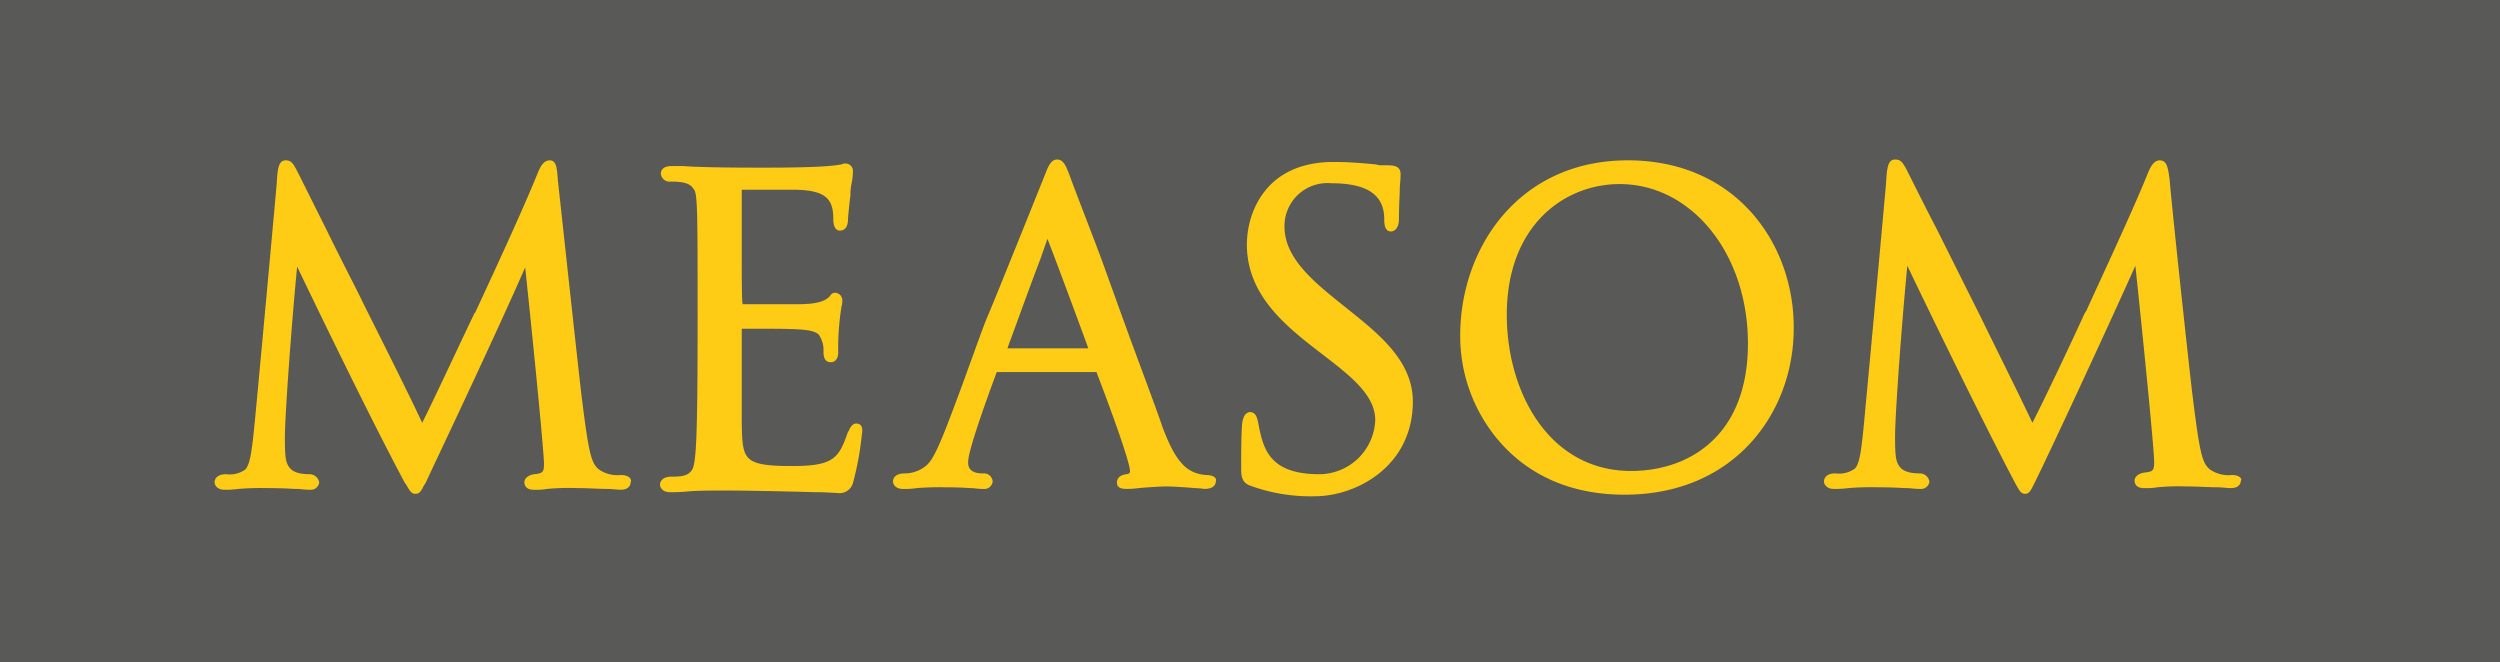 <svg xmlns="http://www.w3.org/2000/svg" viewBox="-6092 6756 268 71"><defs><style>.a{fill:#595957;}.b{fill:none;}.c{fill:#fecc14;}</style></defs><g transform="translate(-6165 6017)"><rect class="a" width="268" height="71" transform="translate(73 739)"/><g transform="translate(96 756.2)"><path class="b" d="M105.762,21.441c-1.051-2.979-3.33-9.025-4.381-11.741-.175.526-.438,1.227-.789,2.015-1.139,2.979-2.716,7.36-3.592,9.726Z" transform="translate(-12.007 -1.213)"/><path class="b" d="M170.192,3C164.409,3,158.1,7.381,158.1,17.019c0,8.324,4.556,16.736,13.319,16.736,6.046,0,12.53-3.592,12.53-13.669C183.948,10.448,177.9,3,170.192,3Z" transform="translate(-19.57 -0.384)"/><path class="c" d="M43.548,33.734a3.482,3.482,0,0,1-2.366-.613c-.789-.7-1.051-1.49-1.84-7.886C38.992,22.344,36.976,3.68,36.8,2.1,36.714.789,36.626,0,35.925,0c-.613,0-.964.613-1.227,1.227C33.121,5.17,29.616,12.705,27.951,16.3l-.088.088c-1.928,4.031-4.732,10.077-5.608,11.741-1.051-2.278-3.5-7.185-5.17-10.515l-1.139-2.278c-.7-1.49-2.366-4.644-3.855-7.711l-2.8-5.608C8.5.438,8.324,0,7.623,0c-.789,0-.876.964-.964,2.541C6.572,3.592,4.907,21.818,4.469,26.374c-.438,4.732-.613,6.046-1.139,6.747a2.9,2.9,0,0,1-2.1.526c-.876,0-1.227.438-1.227.876,0,.263.263.789,1.051.789a9.011,9.011,0,0,0,1.49-.088,30.1,30.1,0,0,1,3.067-.088c1.928,0,2.629.088,3.154.088.438,0,.789.088,1.49.088a.892.892,0,0,0,.964-.789,1.051,1.051,0,0,0-1.051-.876c-1.139,0-1.84-.263-2.191-.789s-.438-1.051-.438-3.154c0-2.278.7-12,1.314-18.313,3.067,6.4,8.412,17.349,11.566,23.22l.088.088c.438.789.613,1.051,1.051,1.051s.613-.35.876-.876l.175-.263c1.139-2.453,7.273-15.334,10.69-23.132,1.139,10.777,2.015,19.978,2.015,21.029,0,.876-.088,1.051-1.051,1.139-.613.088-1.051.438-1.051.876,0,.175.088.789.964.789a7.111,7.111,0,0,0,1.49-.088,24.181,24.181,0,0,1,3.154-.088c1.314,0,2.366.088,3.154.088.613,0,1.139.088,1.577.088.876,0,1.051-.526,1.051-.789C44.775,34.172,44.424,33.734,43.548,33.734Z" transform="translate(0 -0.012)"/><path class="c" d="M75.529,28.264c-.438,0-.7.526-.789.789l-.088.088c-.964,2.8-1.49,3.68-5.958,3.68-5.345,0-5.345-.7-5.433-4.556V18.1h.263c5.783,0,7.273,0,7.974.613a2.864,2.864,0,0,1,.526,1.84c0,.789.263,1.139.789,1.139.438,0,.789-.35.789-1.051a28.507,28.507,0,0,1,.35-4.907,1.711,1.711,0,0,0,.088-.613.809.809,0,0,0-.789-.876.592.592,0,0,0-.526.35c-.263.263-.789.876-3.33.876H63.35v-.088c-.088-.35-.088-2.8-.088-6.046V3.2h5.433c3.68,0,4.381,1.051,4.381,3.154,0,.789.263,1.227.7,1.227.35,0,.876-.175.876-1.227,0-.263.175-1.928.263-2.541v-.35a8.168,8.168,0,0,1,.175-1.227,5.794,5.794,0,0,0,.088-.964.8.8,0,0,0-.7-.876.949.949,0,0,0-.526.088c-.526.088-1.665.35-8.149.35C60.2.838,58.18.75,56.953.663H55.727c-.964,0-1.139.526-1.139.789a.932.932,0,0,0,1.051.876c1.314,0,2.1.175,2.453.789.438.438.438,2.1.438,14.107,0,13.143-.175,15.334-.613,16.035-.438.613-1.051.7-2.191.7-.876,0-1.227.438-1.227.876,0,.263.263.789,1.051.789a17.659,17.659,0,0,0,2.015-.088c1.139-.088,2.541-.088,4.206-.088s6.4.088,9.288.175c1.314,0,2.278.088,2.453.088a1.485,1.485,0,0,0,1.665-1.051h0a32.017,32.017,0,0,0,.964-5.257C76.318,28.439,75.88,28.264,75.529,28.264Z" transform="translate(-6.746 -0.062)"/><path class="c" d="M116.559,33.722c-2.1-.175-3.242-1.4-4.644-5.082-.35-1.051-1.314-3.68-2.453-6.747-1.665-4.469-3.5-9.638-4.206-11.566-1.051-2.8-2.8-7.273-3.33-8.762l-.175-.438C101.488.513,101.225-.1,100.612-.1s-.876.613-1.051.964c-1.227,3.067-4.118,10.252-5.871,14.545l-.7,1.665c-.613,1.577-1.227,3.33-1.84,4.994-.526,1.49-1.051,2.892-1.577,4.293-1.577,4.206-2.278,5.783-3.067,6.4a3.6,3.6,0,0,1-2.278.789c-.876,0-1.227.438-1.227.876,0,.263.263.789,1.051.789a9.011,9.011,0,0,0,1.49-.088,30.1,30.1,0,0,1,3.067-.088c1.84,0,2.453.088,2.8.088s.613.088,1.314.088a.892.892,0,0,0,.964-.789.932.932,0,0,0-1.051-.876c-1.577,0-1.577-.876-1.577-1.227,0-1.314,2.191-7.273,3.067-9.638h10.69c3.242,8.5,3.592,10.252,3.592,10.6,0,.175,0,.263-.35.35-.964.088-1.051.7-1.051.876,0,.526.35.7,1.051.7a9.3,9.3,0,0,0,1.314-.088c.964-.088,2.278-.175,2.892-.175.7,0,2.1.088,3.067.175a9.226,9.226,0,0,1,1.051.088c1.139,0,1.227-.613,1.227-.789C117.786,33.81,116.91,33.722,116.559,33.722ZM99.561,8.4c1.051,2.716,3.33,8.85,4.381,11.741H95.267c.876-2.366,2.453-6.747,3.592-9.726C99.122,9.626,99.385,8.925,99.561,8.4Z" transform="translate(-10.274 0)"/><path class="c" d="M136.816,15.8c-3.417-2.716-6.572-5.257-6.572-8.675a4.6,4.6,0,0,1,4.994-4.644c3.855,0,5.7,1.227,5.7,3.855,0,.35,0,1.314.7,1.314.526,0,.876-.526.876-1.314,0-1.665.088-2.453.088-3.154,0-.526.088-.964.088-1.665,0-.876-.7-.964-1.49-.964h-.526a1.711,1.711,0,0,1-.613-.088C139.094.375,137.429.2,135.5.2c-7.36,0-9.288,5.52-9.288,8.85,0,5.52,4.293,8.85,8.061,11.741,3.067,2.366,5.7,4.381,5.7,7.1a6.039,6.039,0,0,1-5.958,5.783c-5.257,0-6.046-2.541-6.572-5.433-.088-.35-.175-1.227-.876-1.227-.263,0-.789.175-.876,1.4-.088,1.4-.088,2.8-.088,4.556,0,.789,0,1.577.964,1.928a18.806,18.806,0,0,0,6.922,1.139c4.381,0,10.515-3.154,10.515-10.164C144,21.492,140.32,18.6,136.816,15.8Z" transform="translate(-15.547 -0.037)"/><path class="c" d="M170.362,0C158.621,0,152.4,9.463,152.4,18.751a17.252,17.252,0,0,0,4.206,11.391c2.278,2.629,6.4,5.7,13.406,5.7,11.917,0,18.138-8.937,18.138-17.787C188.237,9.113,182.1,0,170.362,0Zm.35,33.3c-8.762,0-13.319-8.412-13.319-16.736,0-9.638,6.221-14.019,12.092-14.019,7.711,0,13.757,7.448,13.757,17.086C183.243,29.7,176.759,33.3,170.713,33.3Z" transform="translate(-18.864 -0.012)"/><path class="c" d="M240.623,33.722a3.482,3.482,0,0,1-2.366-.613c-.789-.7-1.051-1.49-1.84-7.886-.35-2.8-2.366-21.555-2.453-23.132-.175-1.227-.263-2.1-1.051-2.1-.613,0-.964.613-1.227,1.227-1.577,3.943-4.907,11.04-6.659,14.9l-.175.263c-1.84,4.031-4.732,10.077-5.608,11.741-1.139-2.453-3.855-7.886-5.52-11.3l-.789-1.577L208.9,7.173c-1.051-2.015-2.015-3.943-2.716-5.345C205.4.25,205.224-.1,204.523-.1c-.789,0-.876.964-.964,2.541-.088,1.051-1.84,20.241-2.191,23.833-.438,4.907-.613,6.134-1.139,6.747a2.9,2.9,0,0,1-2.1.526c-.876,0-1.227.438-1.227.876,0,.263.263.789,1.051.789a10.632,10.632,0,0,0,1.577-.088,30.1,30.1,0,0,1,3.067-.088c1.928,0,2.629.088,3.154.088.438,0,.789.088,1.49.088a.892.892,0,0,0,.964-.789,1.051,1.051,0,0,0-1.051-.876c-1.139,0-1.84-.263-2.191-.789s-.438-1.051-.438-3.154c0-2.366.7-12,1.314-18.313,3.067,6.4,8.412,17.349,11.566,23.307.438.789.613,1.139,1.051,1.139s.613-.35.876-.876l.175-.35c1.314-2.629,7.36-15.6,10.777-23.22,1.139,10.777,2.015,19.89,2.015,21.029,0,.876-.088,1.051-1.051,1.139-.613.088-1.051.438-1.051.876,0,.175.088.789.964.789a7.111,7.111,0,0,0,1.49-.088,24.181,24.181,0,0,1,3.154-.088c1.314,0,2.366.088,3.154.088.613,0,1.139.088,1.577.088.876,0,1.051-.526,1.051-.789C241.762,34.16,241.5,33.722,240.623,33.722Z" transform="translate(-24.373)"/></g></g></svg>
